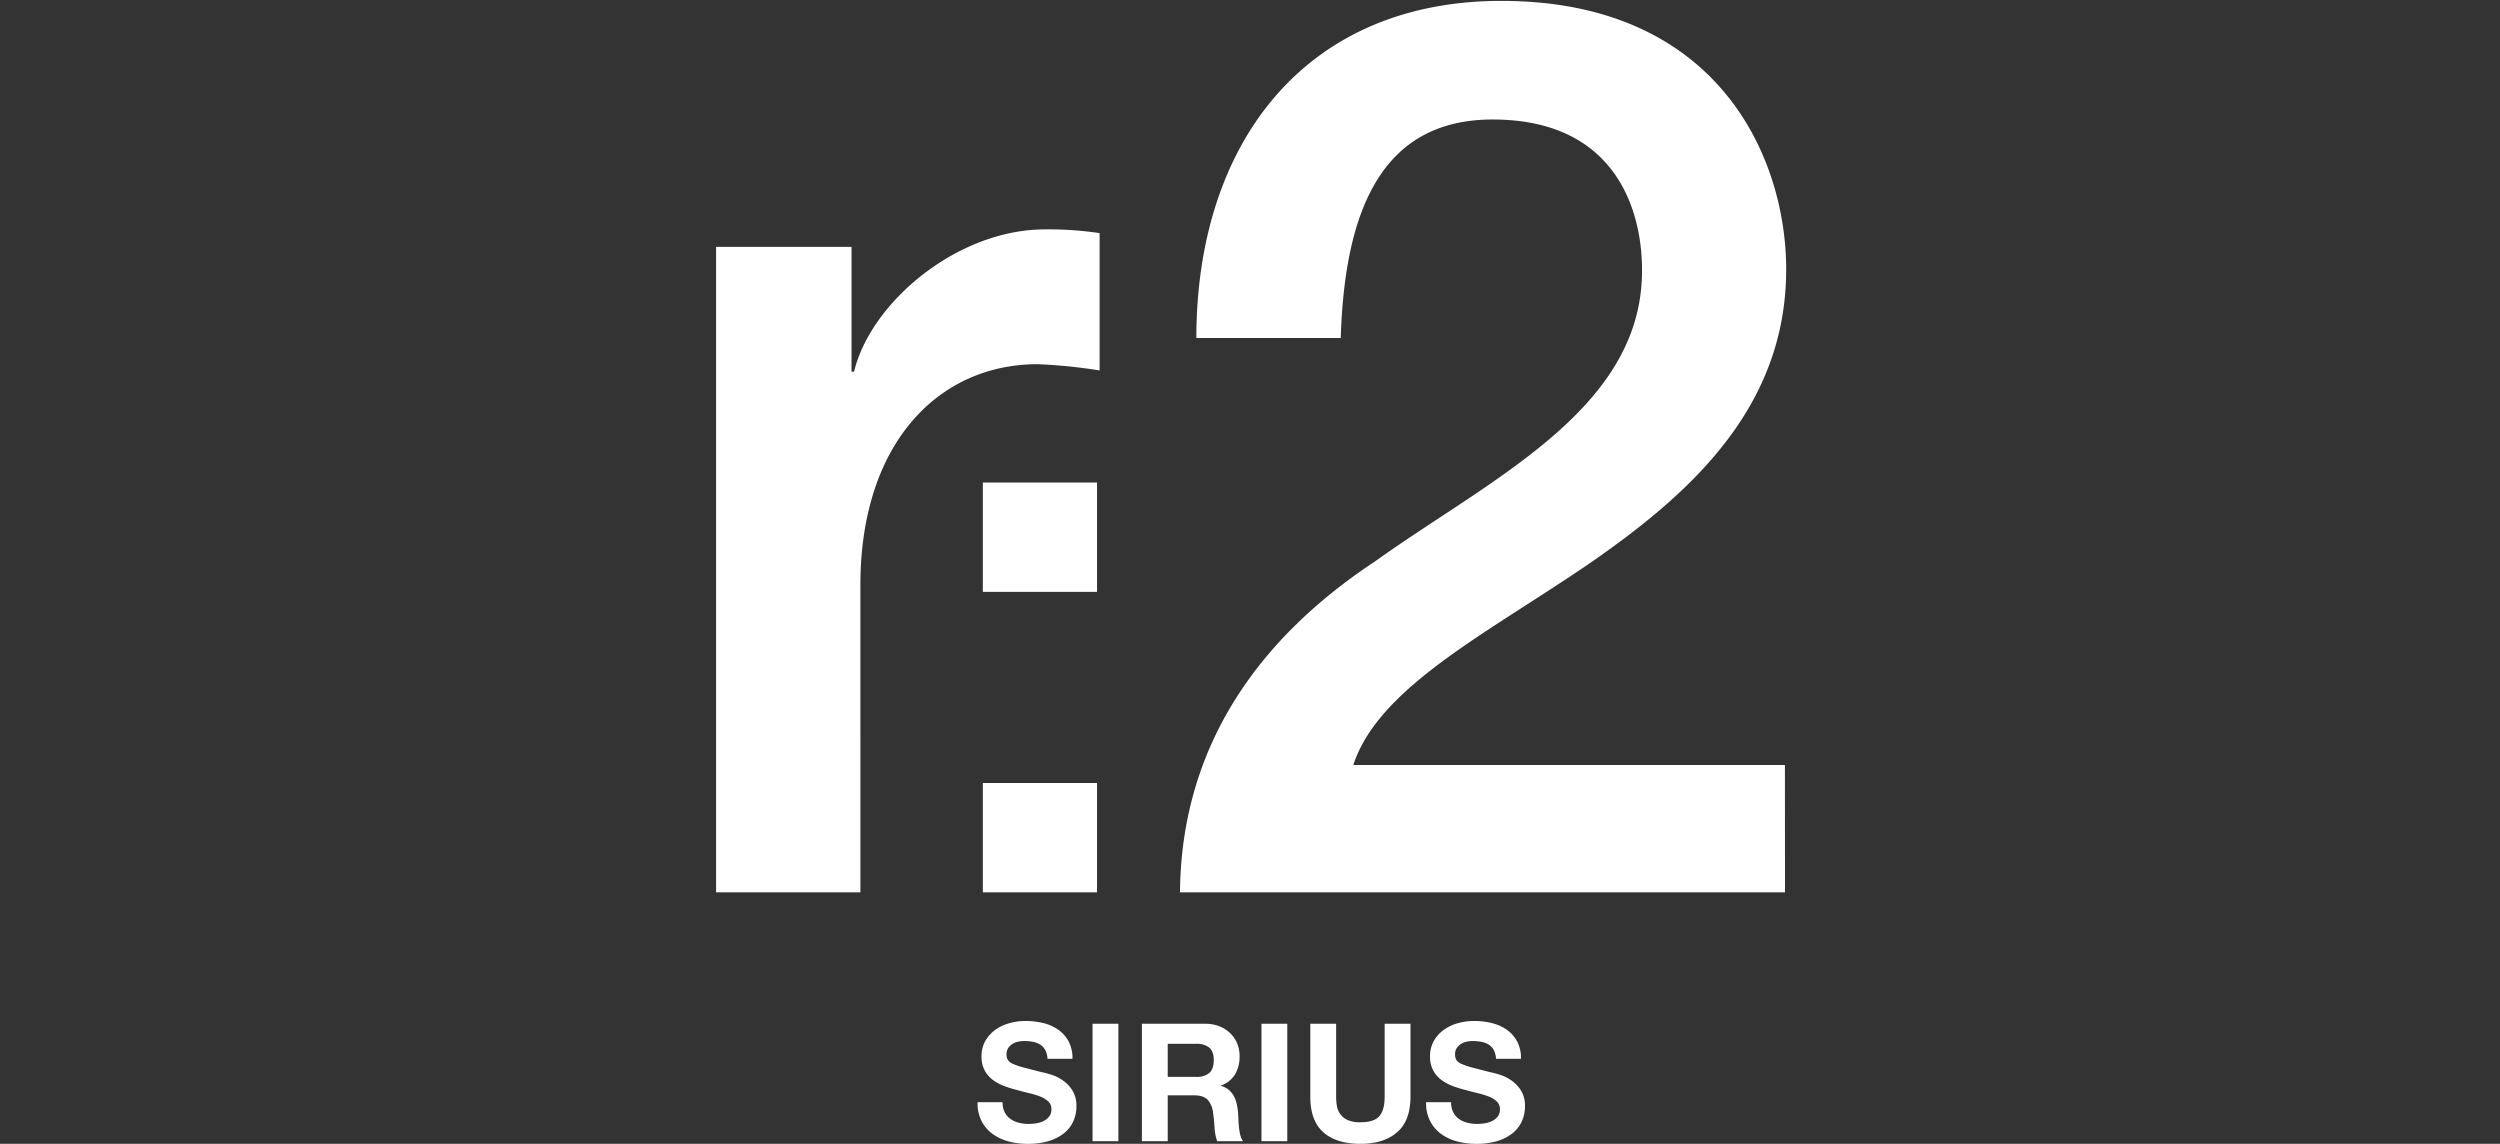 <svg xmlns="http://www.w3.org/2000/svg" width="988" height="452.04" viewBox="0 0 988 452.04">
  <rect x="0" y="0" width="988" height="452.04" fill="#333333" stroke="none"/>
  <g id="Group_36" data-name="Group 36" transform="translate(17581 -6678)">
    <g id="Group_35" data-name="Group 35" transform="translate(0 6505)">
      <g id="Group_16" data-name="Group 16" transform="translate(-57 -51)">
        <g id="Rectangle_14" data-name="Rectangle 14" transform="translate(-17524 224)" fill="#fff" stroke="#707070" stroke-width="1" opacity="0">
          <rect width="988" height="353" stroke="none"/>
          <rect x="0.5" y="0.5" width="987" height="352" fill="none"/>
        </g>
        <g id="Group_15" data-name="Group 15" transform="translate(57.463)">
          <path id="Intersection_1" data-name="Intersection 1" d="M394.958,352.642V309.434h45.121v43.207Zm77.91,0c.5-56.743,30.012-99.663,77.035-130.749,45.518-32.563,104.545-59.7,105.55-113.487.5-24.667-10.009-61.181-59.027-61.181-45.019,0-58.528,37.991-60.026,86.347H479.342c0-75.98,41.963-132.484,119.035-133.212h3.106c84.278.76,110.953,61.943,110.953,106.077,0,54.768-38.012,88.807-78.033,116.441-40.521,27.634-83.038,48.848-93.039,79.441H711.937l.034,50.324Zm-183.331,0V97.554h53.524v49.34h1c6.5-27.155,40.507-56.245,75.531-56.245A137.382,137.382,0,0,1,441.1,92.126V146.4a205.91,205.91,0,0,0-24.51-2.468c-39.016,0-70.027,31.086-70.027,87.331V352.641ZM394.958,233.91V190.7h45.121V233.91Z" transform="translate(-17588 224)" fill="#fff"/>
        </g>
      </g>
    </g>
    <path id="Path_25" data-name="Path 25" d="M74.22,47.6H64.34a15.328,15.328,0,0,0,1.56,7.41,14.609,14.609,0,0,0,4.387,5.135,18.719,18.719,0,0,0,6.37,2.958,29.321,29.321,0,0,0,7.442.943,28.576,28.576,0,0,0,8.353-1.1A17.662,17.662,0,0,0,98.5,59.847a12.85,12.85,0,0,0,3.673-4.712A14.182,14.182,0,0,0,103.4,49.22a11.378,11.378,0,0,0-1.658-6.4,13.845,13.845,0,0,0-3.932-4,17.287,17.287,0,0,0-4.583-2.177q-2.307-.683-3.607-.943-4.355-1.105-7.052-1.82a26.16,26.16,0,0,1-4.225-1.43A4.641,4.641,0,0,1,76.3,30.89a4.171,4.171,0,0,1-.52-2.21,4.364,4.364,0,0,1,.65-2.47,5.645,5.645,0,0,1,1.658-1.625,6.607,6.607,0,0,1,2.243-.91,11.96,11.96,0,0,1,2.47-.26,17.406,17.406,0,0,1,3.477.325,8.382,8.382,0,0,1,2.827,1.1,5.742,5.742,0,0,1,1.982,2.145,8.206,8.206,0,0,1,.878,3.445h9.88a14.253,14.253,0,0,0-1.528-6.858A13.317,13.317,0,0,0,96.19,18.93,17.428,17.428,0,0,0,90.243,16.3a29.525,29.525,0,0,0-6.988-.812,23.779,23.779,0,0,0-6.24.845,17.421,17.421,0,0,0-5.59,2.6,13.841,13.841,0,0,0-4,4.388A12.152,12.152,0,0,0,65.9,29.525a11.348,11.348,0,0,0,1.2,5.427,11.479,11.479,0,0,0,3.152,3.737,17.42,17.42,0,0,0,4.42,2.438,44.442,44.442,0,0,0,5.07,1.592q2.535.715,5.005,1.3a31.464,31.464,0,0,1,4.42,1.365,9.537,9.537,0,0,1,3.152,1.95,4.072,4.072,0,0,1,1.2,3.055,4.485,4.485,0,0,1-.91,2.893A6.382,6.382,0,0,1,90.34,55.07a10.177,10.177,0,0,1-2.925.878,20.33,20.33,0,0,1-2.925.227,15.513,15.513,0,0,1-3.9-.487,9.708,9.708,0,0,1-3.283-1.495,7.384,7.384,0,0,1-2.242-2.632A8.512,8.512,0,0,1,74.22,47.6ZM109.775,16.59V63H119.98V16.59ZM139.48,37.585V24.52h11.18a7.832,7.832,0,0,1,5.265,1.528q1.755,1.528,1.755,4.908,0,3.51-1.755,5.07a7.719,7.719,0,0,1-5.265,1.56ZM129.275,16.59V63H139.48V44.865h10.205q3.835,0,5.525,1.69a9.218,9.218,0,0,1,2.21,5.33q.39,2.795.585,5.85A17.993,17.993,0,0,0,159.045,63H169.25a6.83,6.83,0,0,1-1.073-2.373,20.493,20.493,0,0,1-.52-2.958q-.163-1.56-.228-3.055t-.13-2.6a27.891,27.891,0,0,0-.487-3.51,11.8,11.8,0,0,0-1.138-3.218,8.83,8.83,0,0,0-2.015-2.535,7.872,7.872,0,0,0-3.12-1.592v-.13a10.822,10.822,0,0,0,5.622-4.55,13.953,13.953,0,0,0,1.723-7.085,13.023,13.023,0,0,0-.943-4.972,11.992,11.992,0,0,0-2.73-4.062,12.94,12.94,0,0,0-4.29-2.763A14.939,14.939,0,0,0,154.3,16.59Zm47.255,0V63h10.205V16.59Zm58.89,28.86V16.59H225.215V45.45q0,5.2-2.08,7.638t-7.54,2.438a11.756,11.756,0,0,1-4.973-.878,7.207,7.207,0,0,1-4.258-5.493,21.036,21.036,0,0,1-.325-3.705V16.59H195.835V45.45q0,9.49,5.168,14.04T215.6,64.04q9.3,0,14.56-4.583T235.42,45.45ZM251.475,47.6H241.6a15.328,15.328,0,0,0,1.56,7.41,14.609,14.609,0,0,0,4.388,5.135,18.719,18.719,0,0,0,6.37,2.958,29.321,29.321,0,0,0,7.443.943,28.576,28.576,0,0,0,8.352-1.1,17.663,17.663,0,0,0,6.045-3.088,12.85,12.85,0,0,0,3.672-4.712,14.182,14.182,0,0,0,1.235-5.915,11.378,11.378,0,0,0-1.658-6.4,13.845,13.845,0,0,0-3.932-4,17.287,17.287,0,0,0-4.583-2.177q-2.307-.683-3.607-.943-4.355-1.105-7.052-1.82a26.16,26.16,0,0,1-4.225-1.43,4.641,4.641,0,0,1-2.048-1.56,4.171,4.171,0,0,1-.52-2.21,4.364,4.364,0,0,1,.65-2.47,5.645,5.645,0,0,1,1.658-1.625,6.607,6.607,0,0,1,2.242-.91,11.96,11.96,0,0,1,2.47-.26,17.406,17.406,0,0,1,3.478.325,8.382,8.382,0,0,1,2.828,1.1,5.742,5.742,0,0,1,1.982,2.145,8.206,8.206,0,0,1,.878,3.445h9.88a14.253,14.253,0,0,0-1.527-6.858,13.317,13.317,0,0,0-4.128-4.647A17.428,17.428,0,0,0,267.5,16.3a29.525,29.525,0,0,0-6.987-.812,23.779,23.779,0,0,0-6.24.845,17.421,17.421,0,0,0-5.59,2.6,13.84,13.84,0,0,0-4,4.388,12.152,12.152,0,0,0-1.528,6.208,11.348,11.348,0,0,0,1.2,5.427,11.479,11.479,0,0,0,3.153,3.737,17.42,17.42,0,0,0,4.42,2.438A44.443,44.443,0,0,0,257,42.72q2.535.715,5.005,1.3a31.463,31.463,0,0,1,4.42,1.365,9.537,9.537,0,0,1,3.153,1.95,4.072,4.072,0,0,1,1.2,3.055,4.485,4.485,0,0,1-.91,2.893A6.382,6.382,0,0,1,267.6,55.07a10.177,10.177,0,0,1-2.925.878,20.33,20.33,0,0,1-2.925.227,15.513,15.513,0,0,1-3.9-.487,9.708,9.708,0,0,1-3.283-1.495,7.384,7.384,0,0,1-2.242-2.632A8.512,8.512,0,0,1,251.475,47.6Z" transform="translate(-17259 7066)" fill="#fff"/>
  </g>
</svg>
